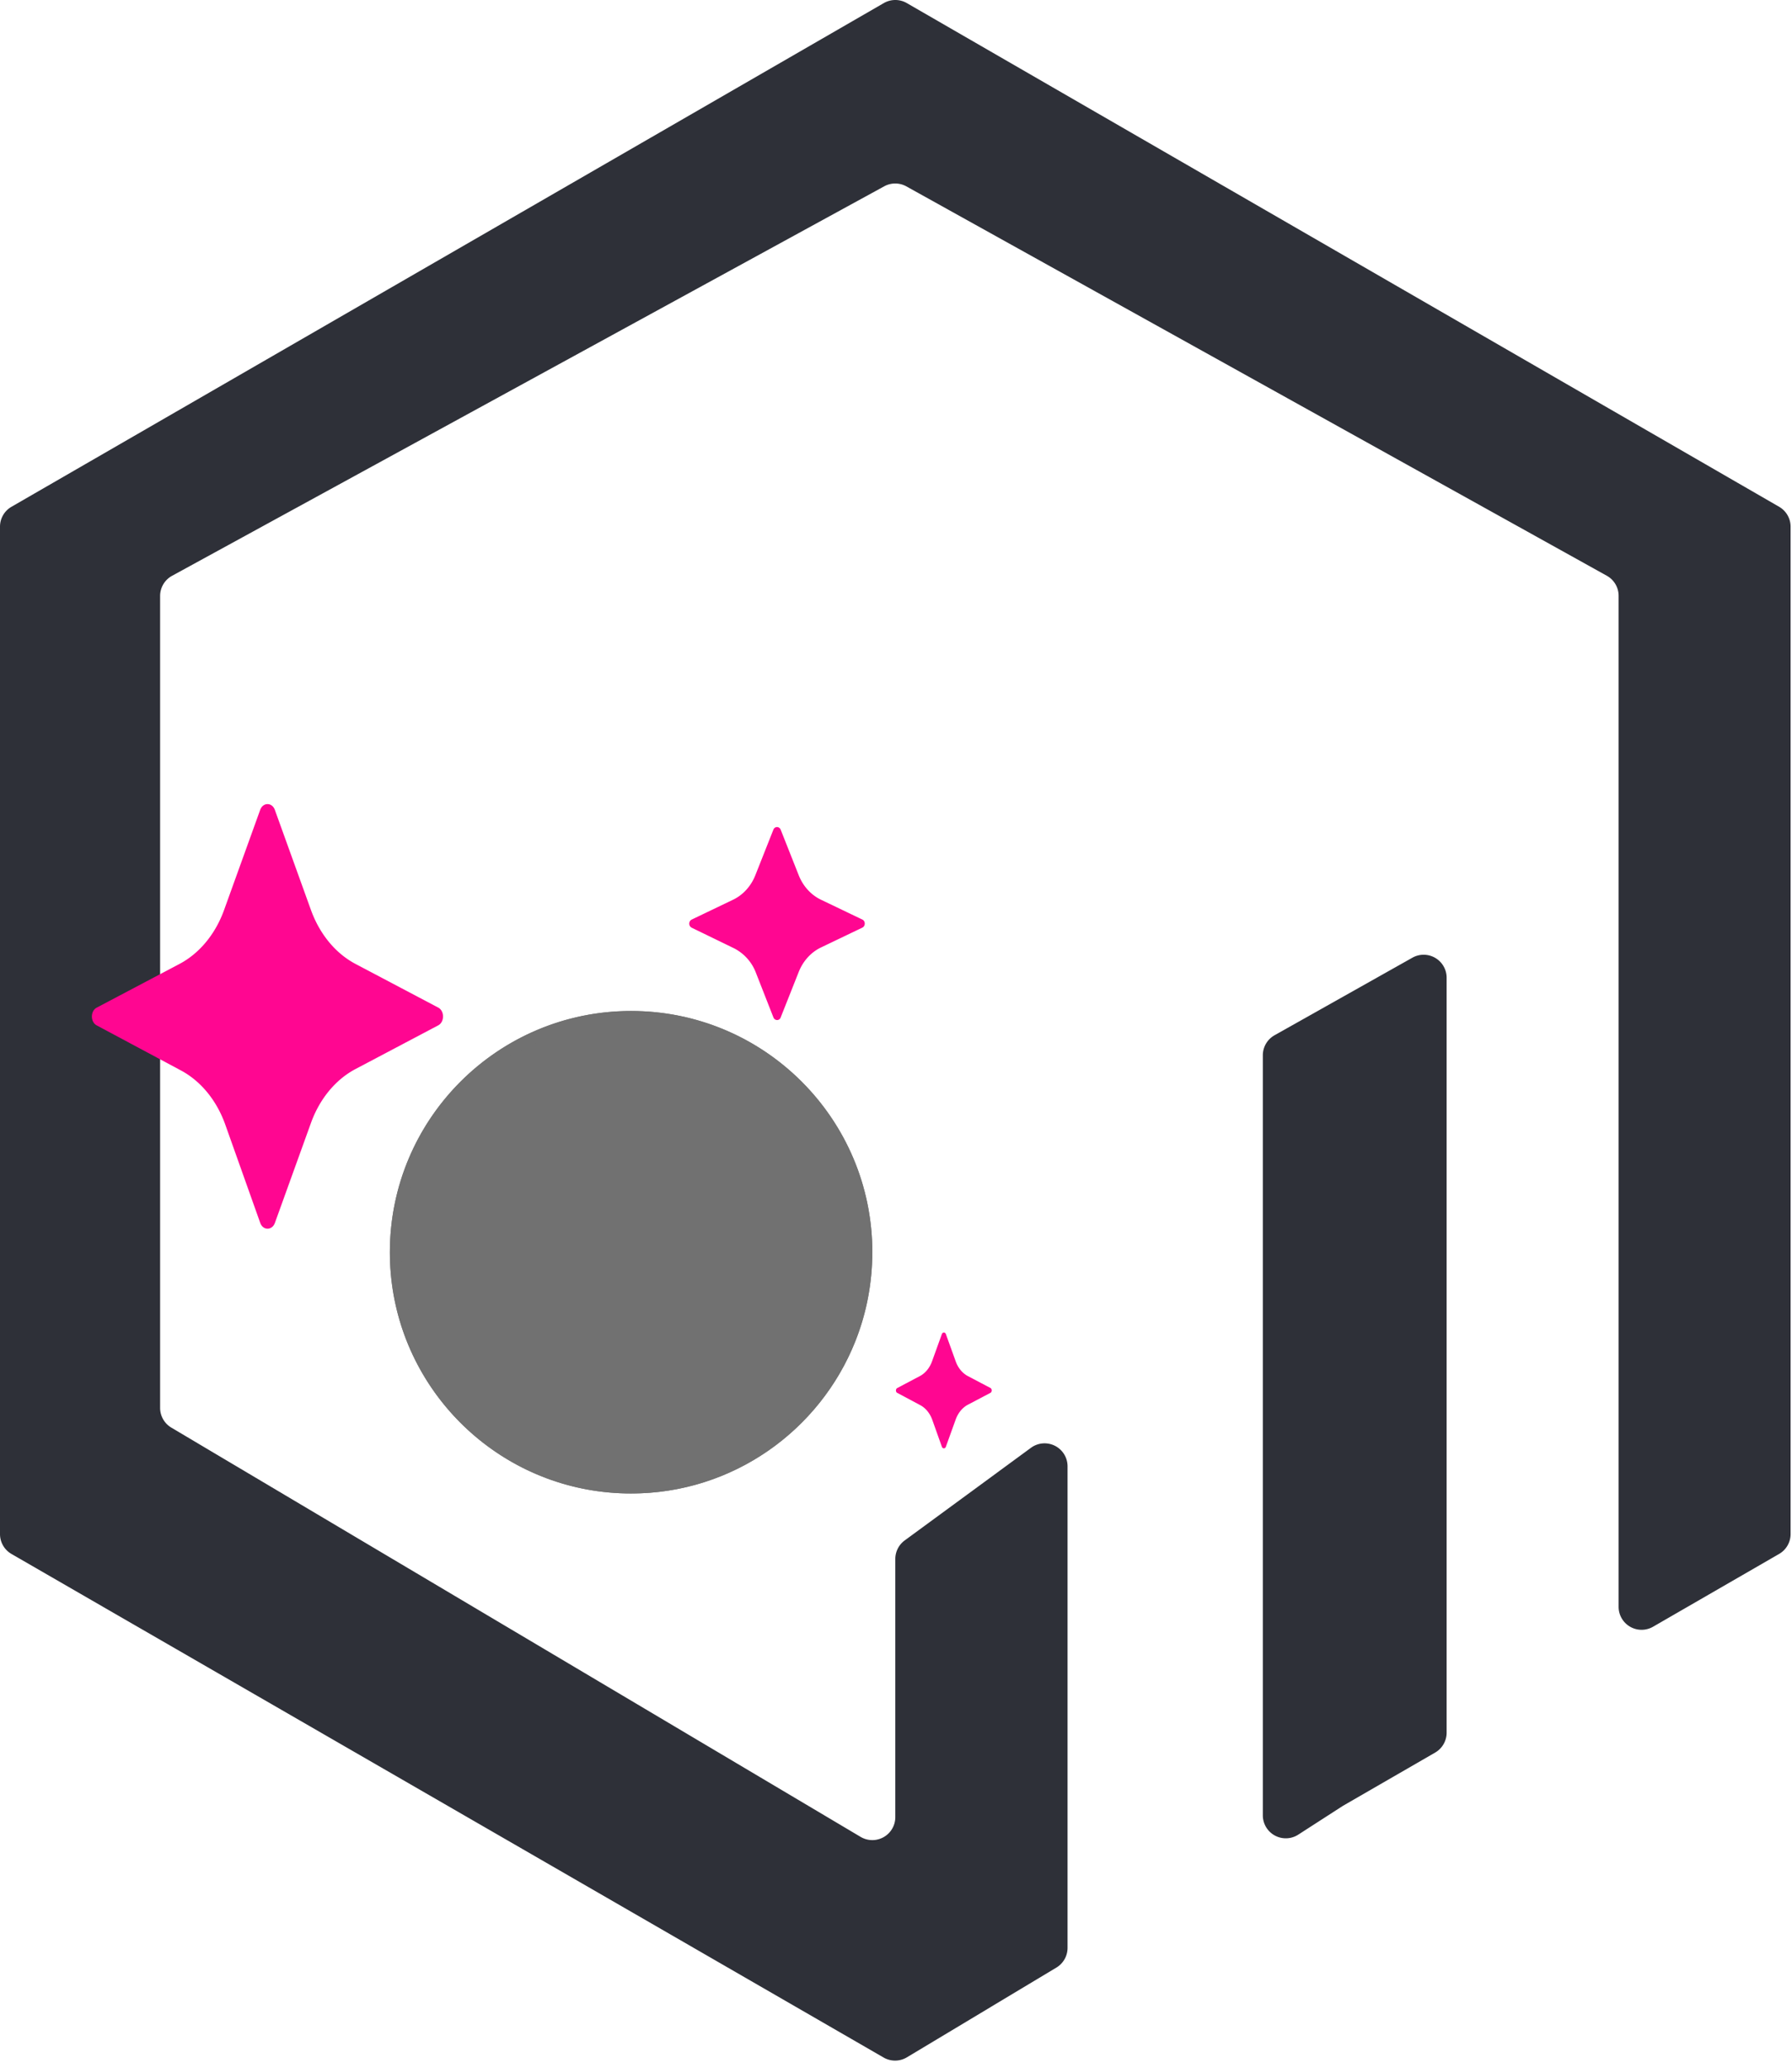 <svg xmlns="http://www.w3.org/2000/svg" width="78" height="90" fill="none" xmlns:v="https://vecta.io/nano"><path d="M55.477 45.061a1 1 0 0 0-.51.872v33.082a1 1 0 0 0 1.542.84l1.946-1.255 4.012-2.317a1 1 0 0 0 .5-.866v-32.86a1 1 0 0 0-1.49-.872l-6 3.375zM77.44 22.058L39.47.134a1 1 0 0 0-1 0L.5 22.058a1 1 0 0 0-.5.866v43.848a1 1 0 0 0 .5.866l37.96 21.918a1 1 0 0 0 1.015-.009l6.507-3.906a1 1 0 0 0 .485-.857V63.822a1 1 0 0 0-1.591-.806l-5.497 4.033a1 1 0 0 0-.409.806v11.237a1 1 0 0 1-1.511.86L7.458 62.139a1 1 0 0 1-.489-.86V25.94a1 1 0 0 1 .52-.877L38.486 8.11a1 1 0 0 1 .966.003L69.939 25.06a1 1 0 0 1 .514.874v44.005a1 1 0 0 0 1.5.866l5.486-3.168a1 1 0 0 0 .5-.866V22.924a1 1 0 0 0-.5-.866z" fill="#2e3038"/><path d="M37.968 54.505c0 1.371-.263 2.68-.74 3.881-1.543 3.878-5.331 6.62-9.759 6.62-5.176 0-9.477-3.746-10.341-8.674-.104-.593-.158-1.203-.158-1.826 0-5.799 4.701-10.501 10.5-10.501s10.5 4.701 10.5 10.501z" fill="#717171"/><path d="M37.718 54.505c0 1.339-.256 2.617-.723 3.788-1.507 3.786-5.205 6.462-9.527 6.462-5.052 0-9.251-3.656-10.095-8.467a10.32 10.32 0 0 1-.154-1.783c0-5.661 4.589-10.251 10.25-10.251s10.25 4.589 10.25 10.251z" stroke="#717171" stroke-width=".5"/><path d="M19.074 43.856l-3.598-1.899c-.87-.458-1.563-1.3-1.942-2.35l-1.57-4.354c-.122-.338-.518-.338-.64 0l-1.57 4.354c-.379 1.053-1.074 1.891-1.942 2.35l-3.603 1.902c-.279.147-.279.624 0 .772l3.665 1.961c.868.464 1.559 1.307 1.933 2.363l1.519 4.271c.12.34.518.34.64 0l1.568-4.346c.379-1.053 1.074-1.892 1.942-2.35l3.598-1.9c.279-.147.279-.627 0-.774zm14.907.428l.784-1.977c.189-.478.536-.86.971-1.068l1.8-.863c.139-.068.139-.286 0-.351l-1.8-.863c-.435-.208-.782-.59-.971-1.068l-.784-1.98c-.061-.153-.26-.153-.319 0l-.784 1.98c-.189.478-.536.86-.971 1.068l-1.803.865a.2.2 0 0 0 0 .351l1.833.891a1.98 1.98 0 0 1 .966 1.073l.761 1.941c.061.153.26.156.319 0h-.002zm5.072 16.341l1.001.535c.238.126.425.358.527.644l.415 1.166c.034.094.141.094.175 0l.428-1.187c.105-.288.294-.517.53-.641l.982-.517c.075-.041.075-.17 0-.212l-.982-.517c-.238-.126-.428-.355-.53-.641l-.428-1.187c-.034-.091-.141-.091-.175 0l-.428 1.187c-.105.288-.294.517-.53.641l-.984.52c-.075.041-.075.17 0 .212l-.002-.003z" fill="#ff0691"/></svg>